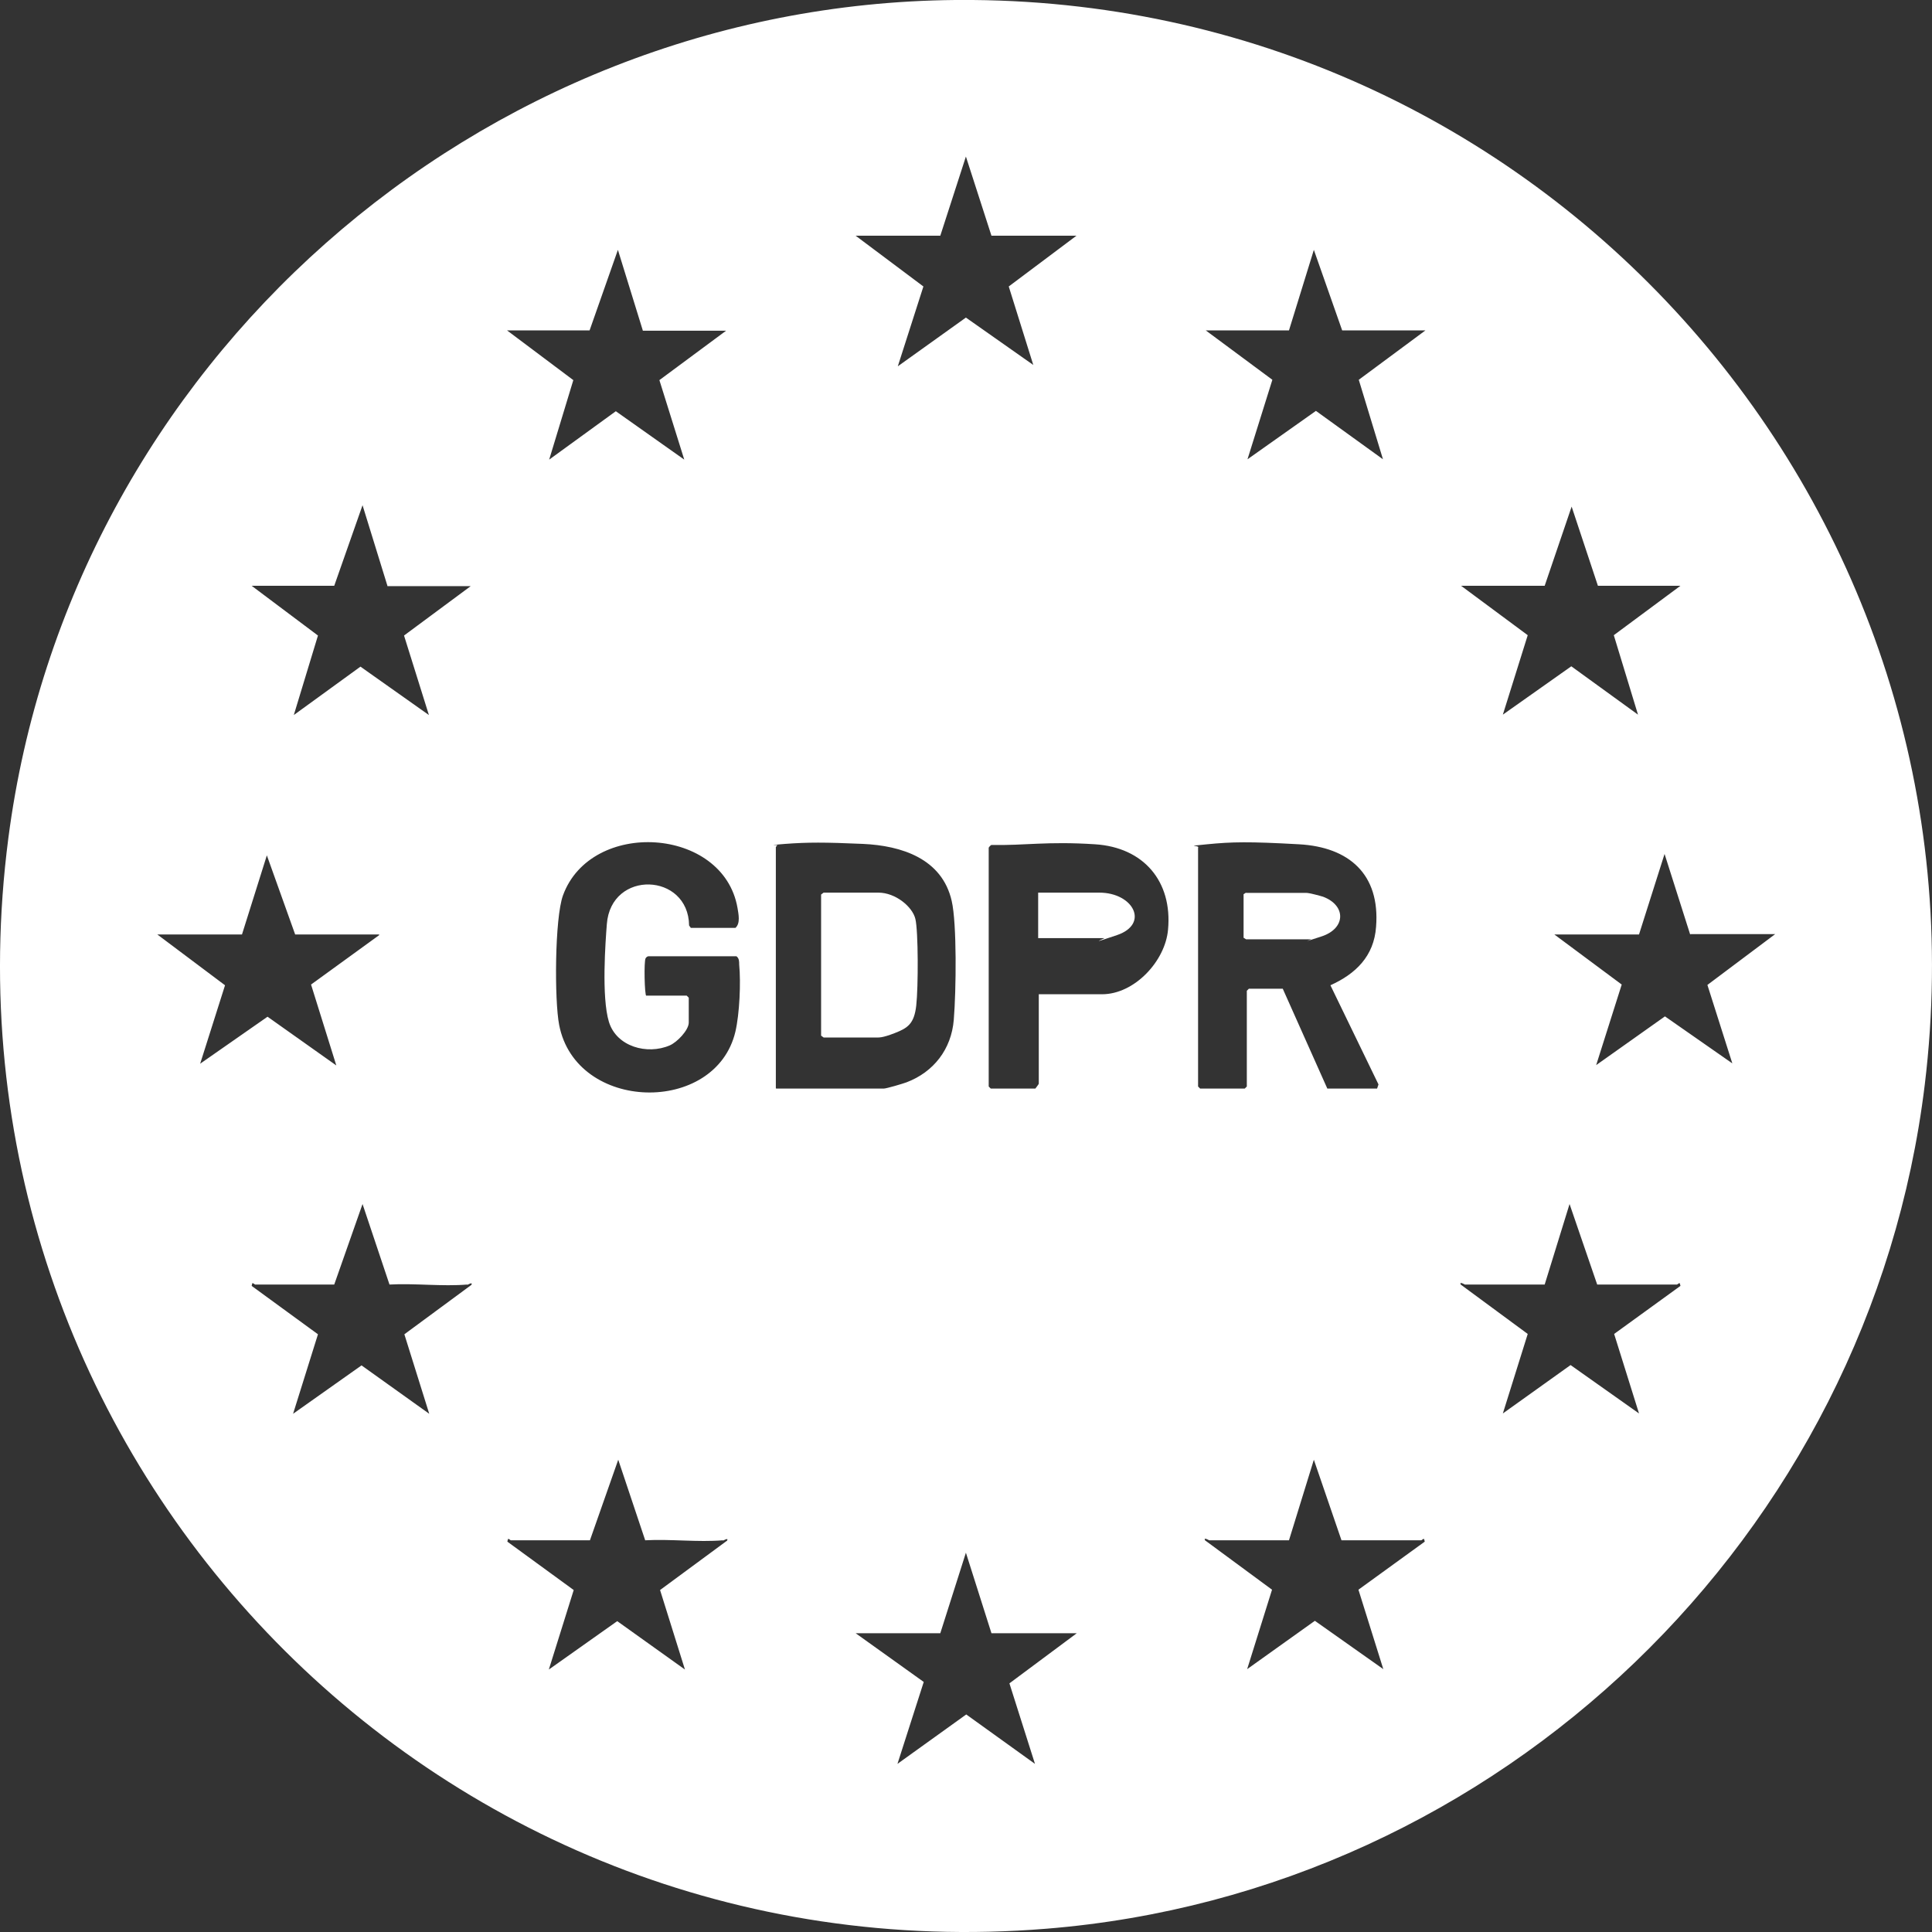 <svg width="40" height="40" viewBox="0 0 40 40" fill="none" xmlns="http://www.w3.org/2000/svg">
<rect x="0" y="0" width="40" height="40" fill="#333333" stroke="none"/>
<g clip-path="url(#clip0_232_2850)">
<path d="M19.776 0H20.141C32.081 0.1 41.296 10.553 39.85 22.459C38.713 31.804 31.051 39.173 21.665 39.932C8.916 40.969 -1.479 30.044 0.173 17.351C1.447 7.556 9.882 0.093 19.776 0ZM20.527 4.88L19.998 3.241L19.468 4.88H17.715L19.118 5.931L18.588 7.584L19.998 6.575L21.393 7.556L20.885 5.931L22.287 4.88H20.534H20.527ZM13.308 6.84L12.793 5.173L12.207 6.84H10.497L11.87 7.87L11.37 9.516L12.75 8.514L14.167 9.516L13.652 7.87L15.033 6.847H13.308V6.84ZM29.498 6.84H27.788L27.202 5.173L26.687 6.84H24.963L26.343 7.863L25.828 9.509L27.245 8.507L28.633 9.509L28.132 7.863L29.513 6.84H29.498ZM8.021 12.128L7.506 10.46L6.92 12.128H5.21L6.583 13.158L6.083 14.804L7.463 13.802L8.88 14.804L8.365 13.158L9.746 12.135H8.021V12.128ZM31.974 12.128H30.25L31.63 13.151L31.115 14.796L32.532 13.795L33.913 14.796L33.412 13.151L34.792 12.128H33.083L32.539 10.489L31.981 12.128H31.974ZM13.366 20.613H14.217L14.26 20.656V21.171C14.26 21.329 14.017 21.579 13.866 21.644C13.401 21.844 12.765 21.672 12.607 21.157C12.45 20.642 12.536 19.49 12.564 19.132C12.65 18.002 14.253 18.066 14.267 19.161L14.303 19.211H15.226C15.333 19.118 15.29 18.925 15.269 18.796C14.975 17.115 12.235 16.95 11.656 18.538C11.484 19.011 11.477 20.713 11.577 21.221C11.928 23.032 14.818 23.089 15.226 21.358C15.312 20.985 15.34 20.349 15.304 19.969C15.304 19.905 15.304 19.841 15.247 19.798H13.43C13.401 19.798 13.38 19.819 13.366 19.841C13.33 19.905 13.344 20.592 13.38 20.62L13.366 20.613ZM16.07 22.538H18.295C18.352 22.538 18.688 22.438 18.767 22.409C19.332 22.195 19.697 21.722 19.747 21.114C19.797 20.506 19.812 19.118 19.704 18.653C19.504 17.773 18.66 17.508 17.866 17.472C17.072 17.437 16.721 17.437 16.256 17.472C15.791 17.508 16.149 17.487 16.091 17.501L16.063 17.537V22.531L16.07 22.538ZM21.507 20.585H22.816C23.489 20.585 24.126 19.898 24.183 19.247C24.276 18.245 23.675 17.544 22.673 17.48C21.672 17.415 21.221 17.508 20.527 17.494C20.513 17.494 20.47 17.544 20.47 17.551V22.495L20.513 22.538H21.436C21.436 22.538 21.507 22.445 21.507 22.438V20.585ZM27.488 22.538H28.511L28.54 22.452L27.545 20.399C28.067 20.163 28.447 19.798 28.49 19.189C28.576 18.102 27.932 17.537 26.894 17.48C25.857 17.422 25.506 17.429 24.991 17.48C24.476 17.53 24.855 17.494 24.805 17.551V22.495L24.848 22.538H25.771L25.814 22.495V20.513L25.857 20.47H26.558L27.481 22.538H27.488ZM34.993 19.347L34.463 17.68L33.934 19.347H32.181L33.576 20.384L33.047 22.052L34.471 21.043L35.866 22.016L35.35 20.392L36.753 19.34H35L34.993 19.347ZM7.85 19.347H6.111L5.525 17.709L5.01 19.347H3.257L4.659 20.399L4.144 22.023L5.539 21.05L6.963 22.059L6.44 20.384L7.85 19.361V19.347ZM9.674 26.595C9.152 26.638 8.587 26.566 8.064 26.595L7.506 24.928L6.92 26.595H5.281C5.274 26.595 5.253 26.566 5.224 26.566L5.21 26.623L6.583 27.625L6.068 29.271L7.485 28.269L8.887 29.271L8.372 27.625L9.76 26.602C9.796 26.53 9.681 26.602 9.674 26.602V26.595ZM33.068 26.595L32.496 24.928L31.981 26.595H30.328C30.328 26.595 30.207 26.523 30.242 26.595L31.63 27.618L31.115 29.264L32.517 28.262L33.934 29.264L33.419 27.618L34.792 26.623L34.778 26.566C34.749 26.566 34.728 26.595 34.721 26.595H33.068ZM14.968 31.89C14.446 31.933 13.881 31.861 13.358 31.89L12.8 30.222L12.214 31.89H10.575C10.568 31.89 10.547 31.861 10.518 31.861L10.504 31.918L11.878 32.92L11.363 34.566L12.779 33.564L14.181 34.566L13.666 32.92L15.054 31.897C15.09 31.825 14.975 31.897 14.968 31.897V31.89ZM27.774 31.89L27.202 30.222L26.687 31.89H25.034C25.034 31.89 24.913 31.818 24.948 31.89L26.336 32.913L25.821 34.558L27.223 33.557L28.64 34.558L28.125 32.913L29.498 31.918L29.484 31.861C29.455 31.861 29.434 31.89 29.427 31.89H27.774ZM20.527 33.814L19.998 32.147L19.468 33.814H17.715L19.125 34.823L18.581 36.519L20.005 35.496L21.428 36.519L20.899 34.852L22.294 33.814H20.541H20.527Z" fill="white"/>
<path d="M17.043 18.481H18.187C18.54 18.481 18.892 18.773 18.952 19.026C19.013 19.279 19.013 20.435 18.97 20.818C18.927 21.201 18.789 21.286 18.522 21.39C18.256 21.493 18.195 21.48 18.127 21.48H17.052L17 21.442V18.52L17.052 18.481H17.043Z" fill="white"/>
<path d="M25.798 18.486H27.042C27.111 18.486 27.325 18.545 27.394 18.566C27.874 18.748 27.866 19.223 27.36 19.388C26.853 19.554 27.162 19.447 27.145 19.447H25.798L25.747 19.415V18.513L25.798 18.481V18.486Z" fill="white"/>
<path d="M21.494 19.428V18.481H22.759C23.465 18.481 23.801 19.128 23.13 19.359C22.458 19.589 22.888 19.423 22.863 19.423H21.494V19.428Z" fill="white"/>
</g>
<defs>
<clipPath id="clip0_232_2850">
<rect width="40" height="40" fill="white"/>
</clipPath>
</defs>
</svg>
